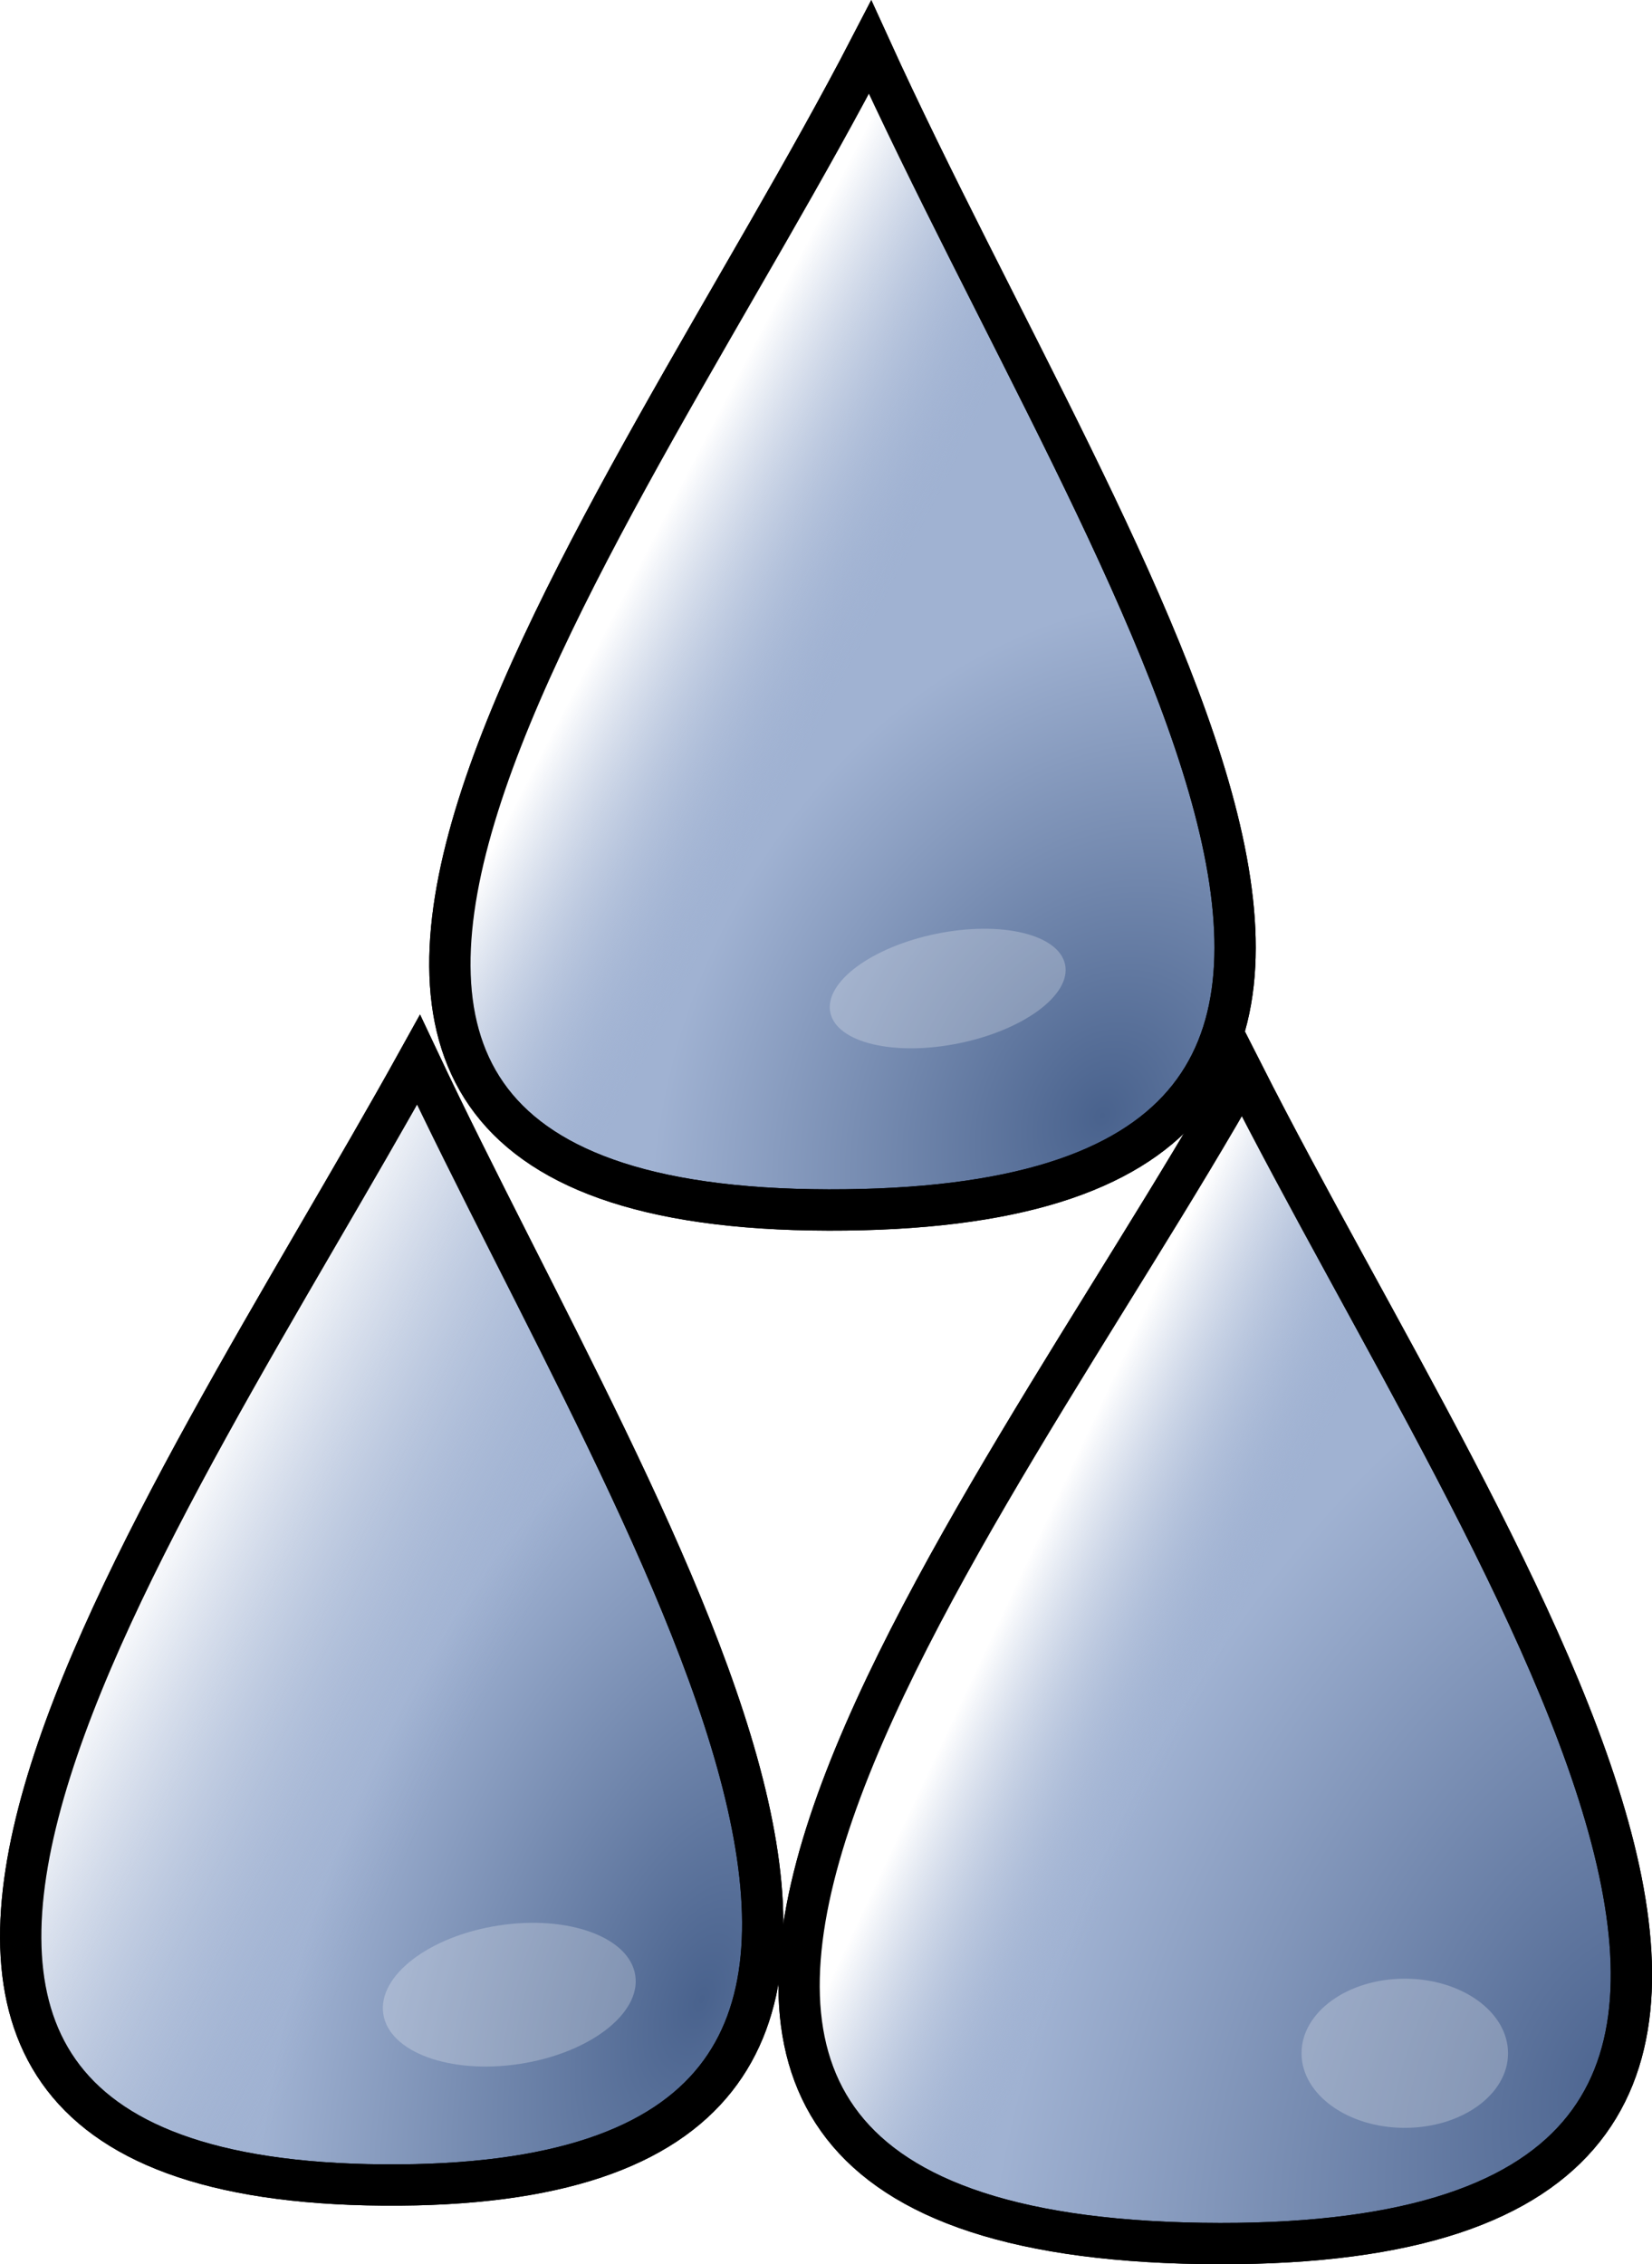 <?xml version="1.0" encoding="UTF-8" standalone="no"?>
<!-- Created with Inkscape (http://www.inkscape.org/) -->

<svg
   width="10.602mm"
   height="14.529mm"
   viewBox="0 0 10.602 14.529"
   version="1.1"
   id="svg1"
   inkscape:version="1.3 (0e150ed, 2023-07-21)"
   sodipodi:docname="8.svg"
   xmlns:inkscape="http://www.inkscape.org/namespaces/inkscape"
   xmlns:sodipodi="http://sodipodi.sourceforge.net/DTD/sodipodi-0.dtd"
   xmlns:xlink="http://www.w3.org/1999/xlink"
   xmlns="http://www.w3.org/2000/svg"
   xmlns:svg="http://www.w3.org/2000/svg">
  <sodipodi:namedview
     id="namedview1"
     pagecolor="#ffffff"
     bordercolor="#666666"
     borderopacity="1.0"
     inkscape:showpageshadow="2"
     inkscape:pageopacity="0.0"
     inkscape:pagecheckerboard="0"
     inkscape:deskcolor="#d1d1d1"
     inkscape:document-units="mm"
     inkscape:zoom="0.80978535"
     inkscape:cx="20.37577"
     inkscape:cy="27.785141"
     inkscape:window-width="1392"
     inkscape:window-height="872"
     inkscape:window-x="0"
     inkscape:window-y="0"
     inkscape:window-maximized="0"
     inkscape:current-layer="layer1" />
  <defs
     id="defs1">
    <radialGradient
       inkscape:collect="always"
       xlink:href="#linearGradient5038"
       id="radialGradient5044"
       cx="655.242"
       cy="388.332"
       fx="655.242"
       fy="388.332"
       r="10.595"
       gradientTransform="matrix(0.235,-0.489,0.303,0.145,-161.563,418.708)"
       gradientUnits="userSpaceOnUse" />
    <linearGradient
       inkscape:collect="always"
       id="linearGradient5038">
      <stop
         style="stop-color:#4d6590;stop-opacity:1"
         offset="0"
         id="stop5040" />
      <stop
         style="stop-color:#a0b2d2;stop-opacity:1"
         offset="1"
         id="stop5042" />
    </linearGradient>
    <linearGradient
       inkscape:collect="always"
       xlink:href="#linearGradient5072"
       id="linearGradient5070"
       x1="643.478"
       y1="376.343"
       x2="648.21"
       y2="378.564"
       gradientUnits="userSpaceOnUse"
       gradientTransform="matrix(0.265,0,0,0.265,-64.079,51.348)" />
    <linearGradient
       id="linearGradient5072"
       inkscape:collect="always">
      <stop
         id="stop5074"
         offset="0"
         style="stop-color:#ffffff;stop-opacity:1" />
      <stop
         id="stop5076"
         offset="1"
         style="stop-color:#a0b2d2;stop-opacity:0" />
    </linearGradient>
    <radialGradient
       inkscape:collect="always"
       xlink:href="#linearGradient4636"
       id="radialGradient5046"
       cx="635.093"
       cy="386.244"
       fx="635.093"
       fy="386.244"
       r="9.499"
       gradientTransform="matrix(0.172,-0.461,0.25,0.093,-101.547,410.972)"
       gradientUnits="userSpaceOnUse" />
    <linearGradient
       inkscape:collect="always"
       id="linearGradient4636">
      <stop
         style="stop-color:#49628d;stop-opacity:1"
         offset="0"
         id="stop4638" />
      <stop
         style="stop-color:#a0b2d2;stop-opacity:1"
         offset="1"
         id="stop4640" />
    </linearGradient>
    <linearGradient
       inkscape:collect="always"
       xlink:href="#linearGradient5072"
       id="linearGradient5060"
       x1="623.104"
       y1="374.412"
       x2="631.022"
       y2="378.371"
       gradientUnits="userSpaceOnUse"
       gradientTransform="matrix(0.265,0,0,0.265,-64.079,51.348)" />
    <radialGradient
       inkscape:collect="always"
       xlink:href="#linearGradient4636"
       id="radialGradient5048"
       gradientUnits="userSpaceOnUse"
       gradientTransform="matrix(0.161,-0.307,0.241,0.127,-80.443,300.973)"
       cx="641.103"
       cy="348.758"
       fx="641.103"
       fy="348.758"
       r="10.024" />
    <linearGradient
       inkscape:collect="always"
       xlink:href="#linearGradient5072"
       id="linearGradient5050"
       x1="634.691"
       y1="351.141"
       x2="639.712"
       y2="353.748"
       gradientUnits="userSpaceOnUse"
       gradientTransform="matrix(0.265,0,0,0.265,-64.079,51.348)" />
    <filter
       inkscape:collect="always"
       id="filter5126"
       x="-0.176"
       width="1.351"
       y="-0.473"
       height="1.946">
      <feGaussianBlur
         inkscape:collect="always"
         stdDeviation="0.35"
         id="feGaussianBlur5128" />
    </filter>
    <filter
       inkscape:collect="always"
       id="filter5122"
       x="-0.193"
       width="1.385"
       y="-0.518"
       height="2.037">
      <feGaussianBlur
         inkscape:collect="always"
         stdDeviation="0.384"
         id="feGaussianBlur5124" />
    </filter>
    <filter
       inkscape:collect="always"
       id="filter5118"
       x="-0.179"
       width="1.358"
       y="-0.482"
       height="1.963">
      <feGaussianBlur
         inkscape:collect="always"
         stdDeviation="0.357"
         id="feGaussianBlur5120" />
    </filter>
  </defs>
  <g
     inkscape:label="Layer 1"
     inkscape:groupmode="layer"
     id="layer1"
     transform="translate(-99.748,-141.287)">
    <path
       style="color:#000000;display:inline;overflow:visible;visibility:visible;fill:url(#radialGradient5044);fill-opacity:1;stroke:#000000;stroke-width:0.265;stroke-linecap:butt;stroke-linejoin:miter;stroke-miterlimit:4;stroke-dasharray:none;stroke-dashoffset:0;stroke-opacity:1;marker:none;enable-background:accumulate"
       d="m 107.724,148.173 c -1.631,2.9 -5.355,7.435 -0.264,7.511 5.092,0.076 1.879,-4.323 0.264,-7.511 z"
       id="path5033"
       inkscape:connector-curvature="0"
       inkscape:export-filename="C:\Users\Ste\Documents\Creative\DTP\Shirts\Badges\Individual\path4704.png"
       inkscape:export-xdpi="400"
       inkscape:export-ydpi="400"
       sodipodi:nodetypes="czc" />
    <path
       sodipodi:nodetypes="czc"
       inkscape:export-ydpi="400"
       inkscape:export-xdpi="400"
       inkscape:export-filename="C:\Users\Ste\Documents\Creative\DTP\Shirts\Badges\Individual\path4704.png"
       inkscape:connector-curvature="0"
       id="path5068"
       d="m 107.724,148.173 c -1.631,2.9 -5.355,7.435 -0.264,7.511 5.092,0.076 1.879,-4.323 0.264,-7.511 z"
       style="color:#000000;display:inline;overflow:visible;visibility:visible;fill:url(#linearGradient5070);fill-opacity:1;stroke:#000000;stroke-width:0.265;stroke-linecap:butt;stroke-linejoin:miter;stroke-miterlimit:4;stroke-dasharray:none;stroke-dashoffset:0;stroke-opacity:1;marker:none;enable-background:accumulate" />
    <path
       style="color:#000000;display:inline;overflow:visible;visibility:visible;fill:url(#radialGradient5046);fill-opacity:1;stroke:#000000;stroke-width:0.265;stroke-linecap:butt;stroke-linejoin:miter;stroke-miterlimit:4;stroke-dasharray:none;stroke-dashoffset:0;stroke-opacity:1;marker:none;enable-background:accumulate"
       d="m 102.434,148.088 c -1.624,2.932 -4.708,7.188 -0.225,7.221 4.483,0.034 1.676,-4.141 0.225,-7.221 z"
       id="path5031"
       inkscape:connector-curvature="0"
       inkscape:export-filename="C:\Users\Ste\Documents\Creative\DTP\Shirts\Badges\Individual\path4704.png"
       inkscape:export-xdpi="400"
       inkscape:export-ydpi="400"
       sodipodi:nodetypes="czc" />
    <path
       sodipodi:nodetypes="czc"
       inkscape:export-ydpi="400"
       inkscape:export-xdpi="400"
       inkscape:export-filename="C:\Users\Ste\Documents\Creative\DTP\Shirts\Badges\Individual\path4704.png"
       inkscape:connector-curvature="0"
       id="path5058"
       d="m 102.434,148.088 c -1.624,2.932 -4.708,7.188 -0.225,7.221 4.483,0.034 1.676,-4.141 0.225,-7.221 z"
       style="color:#000000;display:inline;overflow:visible;visibility:visible;fill:url(#linearGradient5060);fill-opacity:1;stroke:#000000;stroke-width:0.265;stroke-linecap:butt;stroke-linejoin:miter;stroke-miterlimit:4;stroke-dasharray:none;stroke-dashoffset:0;stroke-opacity:1;marker:none;enable-background:accumulate" />
    <path
       sodipodi:nodetypes="czc"
       inkscape:export-ydpi="400"
       inkscape:export-xdpi="400"
       inkscape:export-filename="C:\Users\Ste\Documents\Creative\DTP\Shirts\Badges\Individual\path4704.png"
       inkscape:connector-curvature="0"
       id="path5036"
       d="m 105.332,141.59 c -1.573,3.039 -5.045,7.453 -0.266,7.462 4.779,0.009 1.828,-4.033 0.266,-7.462 z"
       style="color:#000000;display:inline;overflow:visible;visibility:visible;fill:url(#radialGradient5048);fill-opacity:1;stroke:#000000;stroke-width:0.265;stroke-linecap:butt;stroke-linejoin:miter;stroke-miterlimit:4;stroke-dasharray:none;stroke-dashoffset:0;stroke-opacity:1;marker:none;enable-background:accumulate" />
    <path
       style="color:#000000;display:inline;overflow:visible;visibility:visible;fill:url(#linearGradient5050);fill-opacity:1;stroke:#000000;stroke-width:0.265;stroke-linecap:butt;stroke-linejoin:miter;stroke-miterlimit:4;stroke-dasharray:none;stroke-dashoffset:0;stroke-opacity:1;marker:none;enable-background:accumulate"
       d="m 105.332,141.59 c -1.573,3.039 -5.045,7.453 -0.266,7.462 4.779,0.009 1.828,-4.033 0.266,-7.462 z"
       id="path5029"
       inkscape:connector-curvature="0"
       inkscape:export-filename="C:\Users\Ste\Documents\Creative\DTP\Shirts\Badges\Individual\path4704.png"
       inkscape:export-xdpi="400"
       inkscape:export-ydpi="400"
       sodipodi:nodetypes="czc" />
    <ellipse
       style="color:#000000;display:inline;overflow:visible;visibility:visible;opacity:0.5;fill:#ffffff;fill-opacity:1;fill-rule:nonzero;stroke:none;stroke-width:1;marker:none;filter:url(#filter5126);enable-background:accumulate"
       id="path4644"
       transform="matrix(0.315,-0.064,0.08,0.396,-125.784,43.792)"
       inkscape:export-filename="C:\Users\Ste\Documents\Creative\DTP\Shirts\Badges\Individual\path4704.png"
       inkscape:export-xdpi="400"
       inkscape:export-ydpi="400"
       cx="642.323"
       cy="366.029"
       rx="2.392"
       ry="0.888" />
    <ellipse
       style="color:#000000;display:inline;overflow:visible;visibility:visible;opacity:0.5;fill:#ffffff;fill-opacity:1;fill-rule:nonzero;stroke:none;stroke-width:1.009;marker:none;filter:url(#filter5122);enable-background:accumulate"
       id="path4668"
       transform="matrix(0.277,0,0,0.539,-69.16,-42.826)"
       inkscape:export-filename="C:\Users\Ste\Documents\Creative\DTP\Shirts\Badges\Individual\path4704.png"
       inkscape:export-xdpi="400"
       inkscape:export-ydpi="400"
       cx="642.323"
       cy="366.029"
       rx="2.392"
       ry="0.888" />
    <ellipse
       transform="matrix(0.338,-0.052,0.077,0.5,-142.273,4.474)"
       id="path4666"
       style="color:#000000;display:inline;overflow:visible;visibility:visible;opacity:0.5;fill:#ffffff;fill-opacity:1;fill-rule:nonzero;stroke:none;stroke-width:1.031;marker:none;filter:url(#filter5118);enable-background:accumulate"
       inkscape:export-filename="C:\Users\Ste\Documents\Creative\DTP\Shirts\Badges\Individual\path4704.png"
       inkscape:export-xdpi="400"
       inkscape:export-ydpi="400"
       cx="642.323"
       cy="366.029"
       rx="2.392"
       ry="0.888" />
  </g>
</svg>
